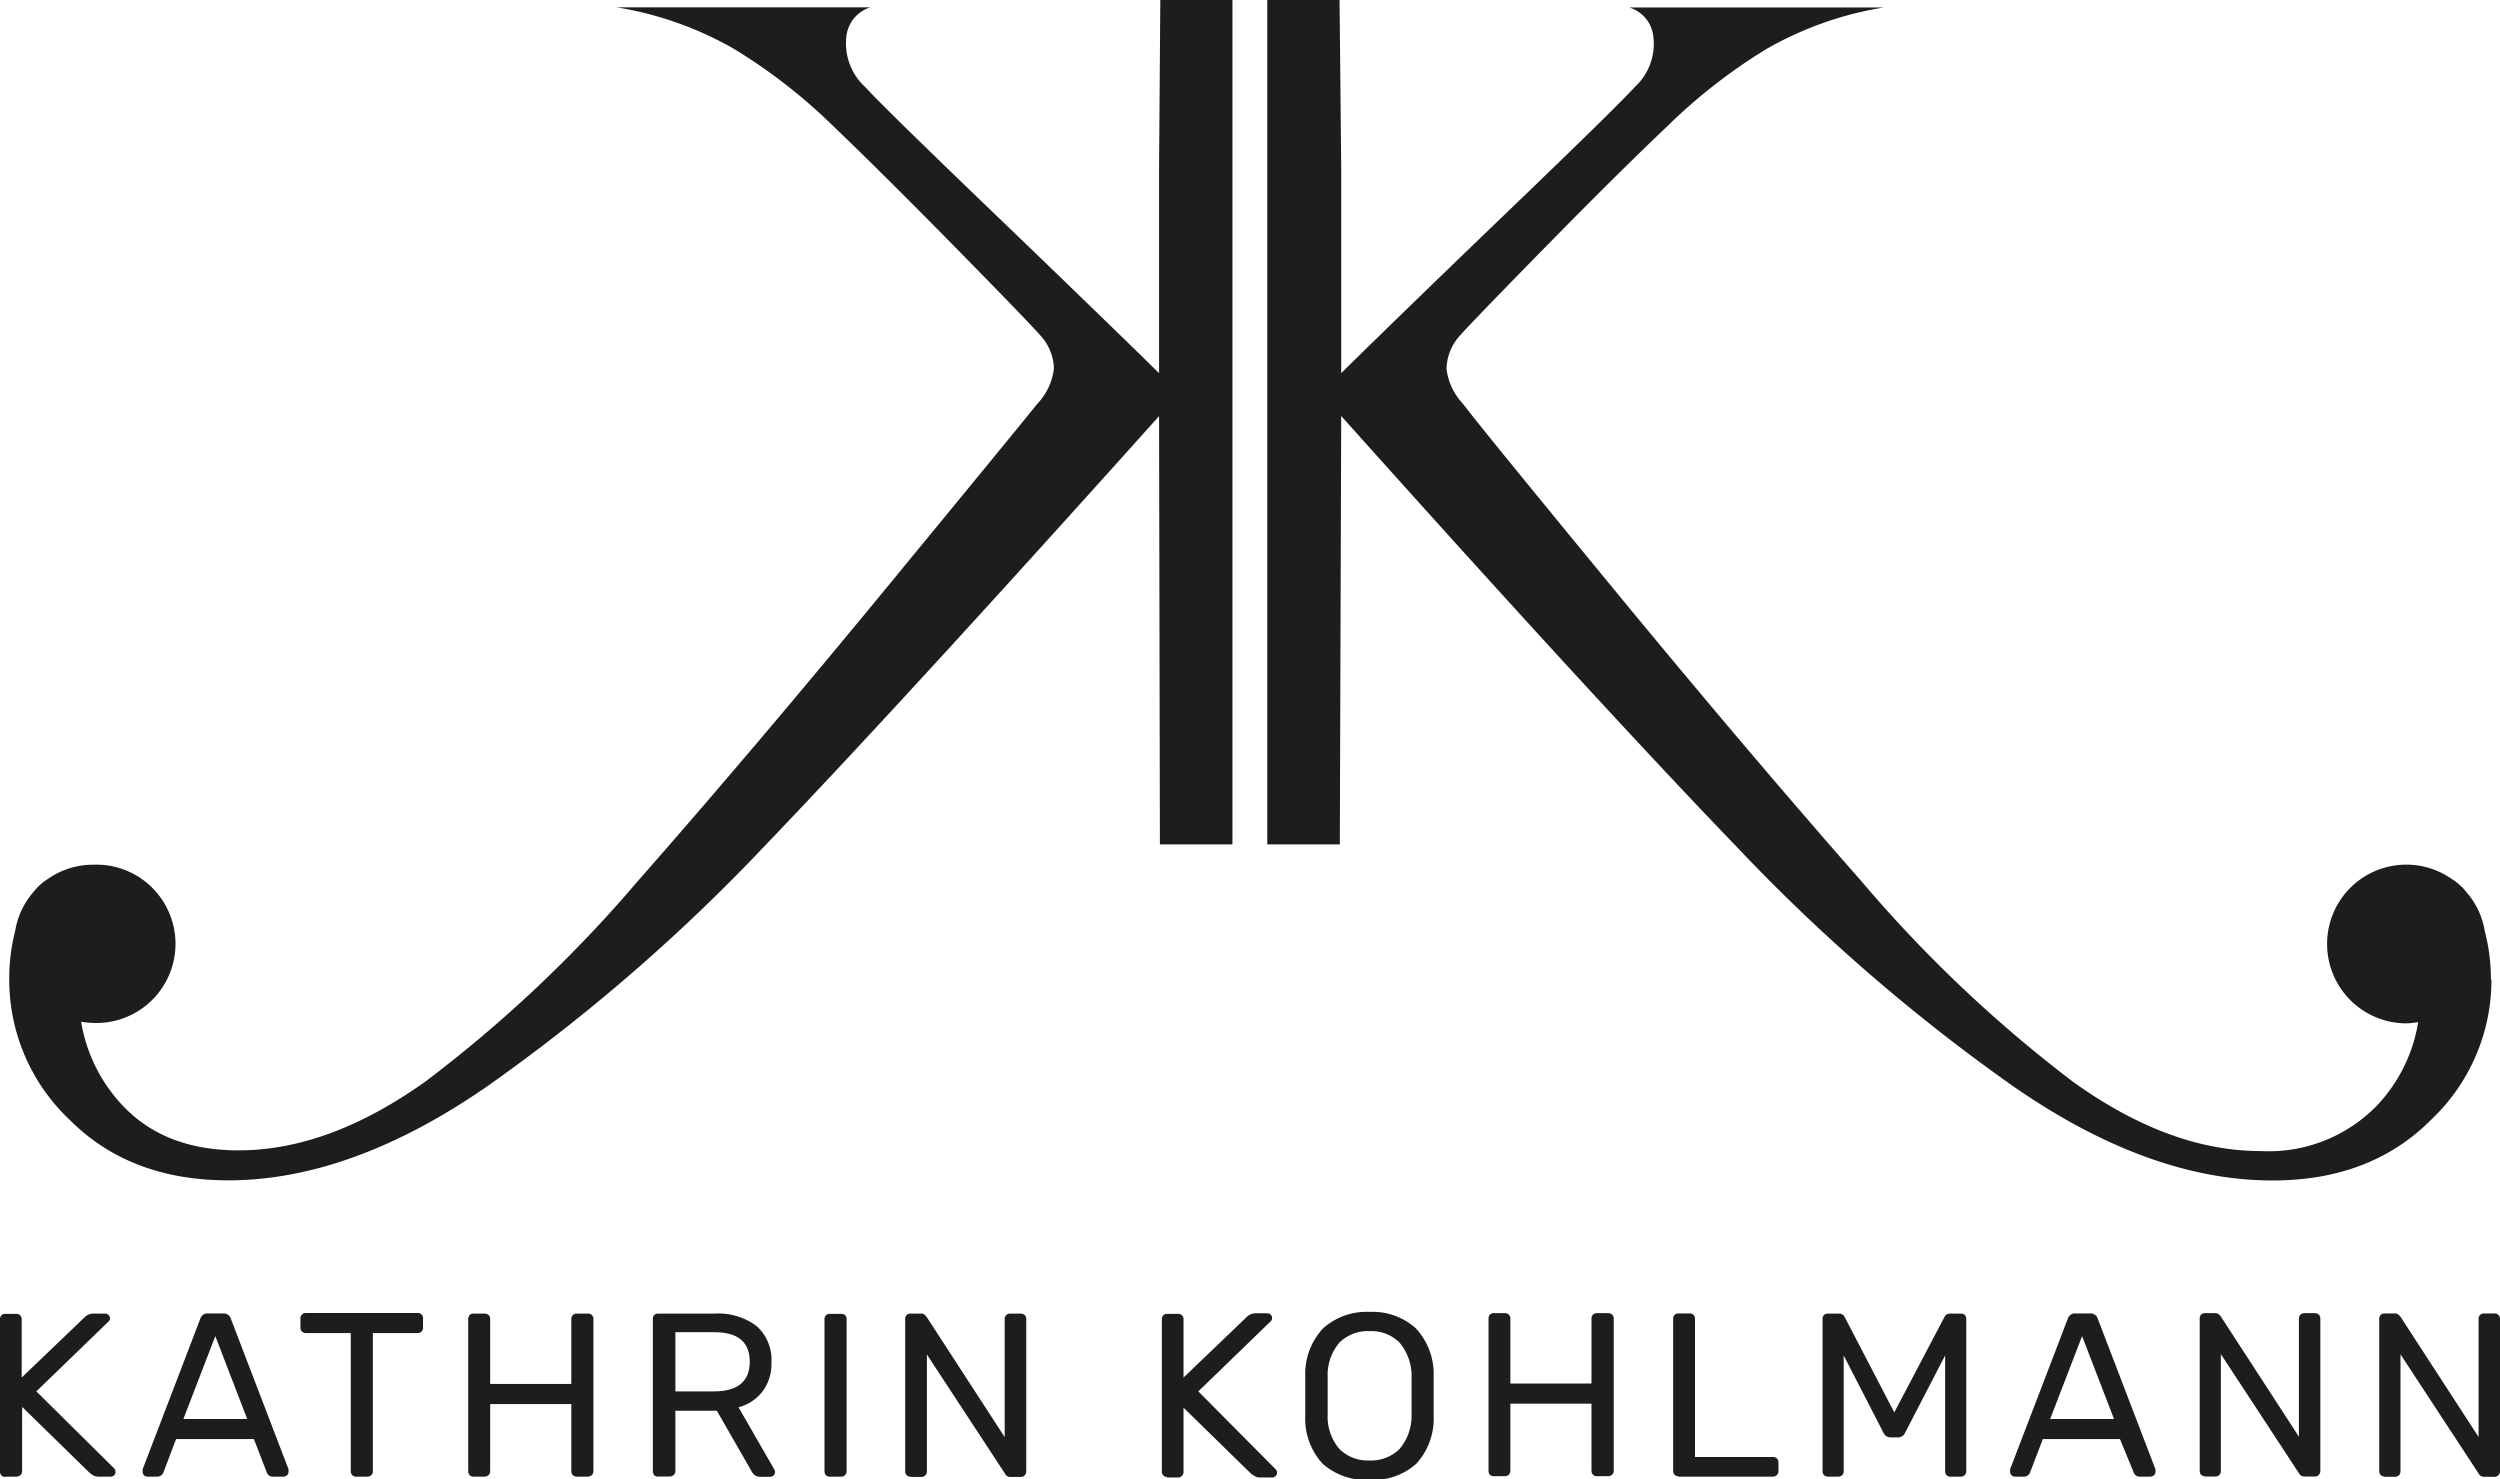 <svg id="Ebene_1" data-name="Ebene 1" xmlns="http://www.w3.org/2000/svg" xmlns:xlink="http://www.w3.org/1999/xlink" viewBox="0 0 180.9 107.03"><defs><style>.cls-1{fill:none;}.cls-2{clip-path:url(#clip-path);}.cls-3{fill:#1d1d1b;}</style><clipPath id="clip-path" transform="translate(-6.13 -6.32)"><rect class="cls-1" x="6.13" y="6.32" width="180.9" height="107.03"/></clipPath></defs><g class="cls-2"><path class="cls-3" d="M178.67,113.18h.77a.39.39,0,0,0,.28-.11.41.41,0,0,0,.11-.28v-8.47l5.65,8.62a.41.41,0,0,0,.4.24h.76a.35.35,0,0,0,.28-.12.42.42,0,0,0,.11-.29v-11a.41.41,0,0,0-.11-.3.4.4,0,0,0-.29-.11h-.76a.38.38,0,0,0-.28.11.41.41,0,0,0-.11.3v8.53l-5.65-8.7a.91.91,0,0,0-.17-.17.37.37,0,0,0-.25-.07h-.74a.34.34,0,0,0-.27.11.41.41,0,0,0-.11.3v11a.41.41,0,0,0,.11.28.34.34,0,0,0,.27.11m-13,0h.77a.38.38,0,0,0,.28-.11.37.37,0,0,0,.11-.28v-8.47l5.65,8.62a.42.42,0,0,0,.41.24h.76a.34.34,0,0,0,.27-.12.38.38,0,0,0,.11-.29v-11a.37.37,0,0,0-.11-.3.4.4,0,0,0-.29-.11h-.76a.39.39,0,0,0-.28.11.41.41,0,0,0-.11.3v8.53l-5.65-8.7a.69.69,0,0,0-.17-.17.36.36,0,0,0-.25-.07h-.74a.37.37,0,0,0-.27.11.4.4,0,0,0-.1.3v11a.4.4,0,0,0,.1.28.37.37,0,0,0,.27.11M156.79,103l2.31,6h-4.62Zm-5,10.17h.81a.45.45,0,0,0,.42-.29l.93-2.43h5.58l1,2.43a.41.41,0,0,0,.14.19.39.39,0,0,0,.28.1h.79a.42.42,0,0,0,.25-.1.34.34,0,0,0,.11-.24l0-.19-4.18-10.91a.53.53,0,0,0-.54-.37h-1.08a.53.53,0,0,0-.54.37l-4.18,10.91,0,.19a.34.34,0,0,0,.11.24.33.33,0,0,0,.23.1m-13.52,0h.75a.38.38,0,0,0,.28-.11.37.37,0,0,0,.11-.28v-8.38l2.87,5.58a.57.57,0,0,0,.54.35h.51a.55.55,0,0,0,.53-.35l2.89-5.58v8.38a.4.4,0,0,0,.1.28.37.37,0,0,0,.27.11h.78a.38.38,0,0,0,.38-.39v-11a.4.4,0,0,0-.1-.3.38.38,0,0,0-.28-.11h-.8a.44.44,0,0,0-.4.25l-3.63,6.9-3.59-6.9a.44.44,0,0,0-.42-.25h-.79a.38.38,0,0,0-.29.11.4.4,0,0,0-.1.3v11a.37.37,0,0,0,.11.28.38.38,0,0,0,.28.11m-10.83,0h6.85a.41.41,0,0,0,.28-.11.38.38,0,0,0,.12-.28v-.64a.39.39,0,0,0-.11-.28.4.4,0,0,0-.29-.11h-5.64v-10a.39.39,0,0,0-.1-.28.37.37,0,0,0-.27-.11h-.84a.37.37,0,0,0-.27.11.39.39,0,0,0-.1.28v11a.4.4,0,0,0,.1.28.37.37,0,0,0,.27.11m-13.36,0h.81a.44.44,0,0,0,.29-.11.41.41,0,0,0,.11-.28v-4.86h5.87v4.86a.38.38,0,0,0,.39.39h.81a.44.44,0,0,0,.29-.11.38.38,0,0,0,.12-.28v-11a.41.41,0,0,0-.11-.3.44.44,0,0,0-.3-.11h-.81a.38.38,0,0,0-.39.41v4.68h-5.87v-4.68a.37.37,0,0,0-.11-.3.4.4,0,0,0-.29-.11h-.81a.37.37,0,0,0-.27.11.4.4,0,0,0-.1.3v11a.4.4,0,0,0,.1.28.37.37,0,0,0,.27.11M105.23,112a2.93,2.93,0,0,1-2.17-.82,3.59,3.59,0,0,1-.86-2.51c0-.33,0-.78,0-1.35s0-1,0-1.34a3.61,3.61,0,0,1,.86-2.52,2.93,2.93,0,0,1,2.17-.82,2.89,2.89,0,0,1,2.16.82,3.72,3.72,0,0,1,.88,2.52c0,.65,0,1.1,0,1.34s0,.68,0,1.35a3.69,3.69,0,0,1-.88,2.51,2.93,2.93,0,0,1-2.16.82m0,1.4a4.65,4.65,0,0,0,3.38-1.16,4.84,4.84,0,0,0,1.26-3.48c0-.68,0-1.15,0-1.44s0-.76,0-1.41a4.84,4.84,0,0,0-1.3-3.48,4.65,4.65,0,0,0-3.34-1.18,4.7,4.7,0,0,0-3.35,1.18,4.8,4.8,0,0,0-1.3,3.48c0,.32,0,.8,0,1.41s0,1.1,0,1.44a4.8,4.8,0,0,0,1.26,3.48,4.69,4.69,0,0,0,3.39,1.16m-14.65-.17h.79a.39.39,0,0,0,.28-.11.38.38,0,0,0,.12-.28v-4.66l4.89,4.78.29.19a.75.75,0,0,0,.37.08h.88a.33.33,0,0,0,.23-.1.34.34,0,0,0,.11-.24.36.36,0,0,0-.09-.24L92.84,107l5.26-5.09a.33.33,0,0,0,.08-.22.33.33,0,0,0-.1-.24.37.37,0,0,0-.24-.1H97a.9.9,0,0,0-.66.27L91.77,106v-4.2a.37.37,0,0,0-.11-.3.4.4,0,0,0-.29-.11h-.79a.34.34,0,0,0-.27.11.41.41,0,0,0-.11.3v11a.41.41,0,0,0,.11.28.34.34,0,0,0,.27.11m-18.54,0h.78a.38.38,0,0,0,.38-.39v-8.47l5.65,8.62a.42.42,0,0,0,.41.24H80a.38.38,0,0,0,.28-.12.42.42,0,0,0,.11-.29v-11a.41.41,0,0,0-.11-.3.44.44,0,0,0-.3-.11h-.76a.38.38,0,0,0-.39.41v8.53l-5.65-8.7a.88.88,0,0,0-.16-.17.4.4,0,0,0-.26-.07H72a.37.37,0,0,0-.27.11.4.4,0,0,0-.1.3v11a.4.4,0,0,0,.1.28.37.37,0,0,0,.27.11m-5.92,0H67a.38.38,0,0,0,.28-.11.41.41,0,0,0,.11-.28v-11a.39.39,0,0,0-.1-.29.42.42,0,0,0-.29-.1h-.84a.37.37,0,0,0-.27.11.39.39,0,0,0-.1.28v11a.4.4,0,0,0,.1.28.37.37,0,0,0,.27.11M55,107v-4.28h2.83c1.7,0,2.55.71,2.55,2.14S59.49,107,57.79,107Zm-1.22,6.16h.81a.44.44,0,0,0,.29-.11.38.38,0,0,0,.12-.28V108.4h3l2.48,4.32a.93.93,0,0,0,.26.34.59.59,0,0,0,.39.12h.75a.34.34,0,0,0,.23-.1.33.33,0,0,0,.1-.24.36.36,0,0,0-.05-.19l-2.59-4.5A3.21,3.21,0,0,0,61.31,107a3.31,3.31,0,0,0,.64-2.1,3.25,3.25,0,0,0-1.08-2.63,4.6,4.6,0,0,0-3-.9H53.74a.37.37,0,0,0-.27.11.4.4,0,0,0-.1.3v11a.4.4,0,0,0,.1.28.37.37,0,0,0,.27.11m-13.36,0h.81a.44.44,0,0,0,.29-.11.38.38,0,0,0,.12-.28v-4.86h5.87v4.86a.38.38,0,0,0,.38.39h.81a.42.42,0,0,0,.29-.11.38.38,0,0,0,.12-.28v-11a.38.38,0,0,0-.41-.41h-.81a.38.38,0,0,0-.38.41v4.68H41.6v-4.68a.41.41,0,0,0-.11-.3.42.42,0,0,0-.3-.11h-.81a.37.37,0,0,0-.27.11.45.45,0,0,0-.1.3v11a.45.45,0,0,0,.1.28.37.37,0,0,0,.27.11m-8.48,0h.81a.44.44,0,0,0,.29-.11.41.41,0,0,0,.11-.28v-10h3.24a.36.36,0,0,0,.28-.11.38.38,0,0,0,.11-.28v-.65a.4.4,0,0,0-.1-.3.38.38,0,0,0-.29-.11H28.26a.38.38,0,0,0-.28.11.37.37,0,0,0-.11.3v.65a.38.38,0,0,0,.39.39h3.25v10a.41.41,0,0,0,.11.28.39.39,0,0,0,.28.11M21.71,103l2.31,6H19.4Zm-5,10.17h.81a.47.47,0,0,0,.43-.29l.92-2.43H24.5l.94,2.43a.41.41,0,0,0,.14.19.4.4,0,0,0,.28.1h.79a.39.39,0,0,0,.25-.1.34.34,0,0,0,.11-.24l0-.19-4.18-10.91a.53.53,0,0,0-.54-.37H21.17a.53.53,0,0,0-.54.37l-4.18,10.91,0,.19a.33.33,0,0,0,.1.24.34.34,0,0,0,.23.1m-10.25,0h.79a.44.44,0,0,0,.29-.11.38.38,0,0,0,.12-.28v-4.66l4.89,4.78a2,2,0,0,0,.28.19.8.8,0,0,0,.38.08h.87a.37.37,0,0,0,.24-.1.33.33,0,0,0,.1-.24.41.41,0,0,0-.08-.24L8.76,107,14,101.93a.29.29,0,0,0,.09-.22.34.34,0,0,0-.11-.24.33.33,0,0,0-.23-.1h-.84a.9.9,0,0,0-.66.27L7.7,106v-4.2a.41.41,0,0,0-.11-.3.42.42,0,0,0-.3-.11H6.5a.37.37,0,0,0-.27.11.4.4,0,0,0-.1.3v11a.4.4,0,0,0,.1.28.37.37,0,0,0,.27.11" transform="translate(-6.13 -6.32)"/><path class="cls-3" d="M90.06,67.42h5.25V6.32H90.09L90,18.39h0V33.32q-4.59-4.5-12.25-11.86t-9-8.83A4.27,4.27,0,0,1,67.37,9a2.47,2.47,0,0,1,1.75-2.15l.28,0H50.75a25.14,25.14,0,0,1,8.48,3,40,40,0,0,1,7.19,5.59Q70,18.87,75.2,24.16t6.19,6.41a3.66,3.66,0,0,1,1,2.43,4.46,4.46,0,0,1-1.21,2.55q-1.22,1.53-10.91,13.31t-18,21.23A96.82,96.82,0,0,1,36.94,84.56q-7,5-13.54,5-5.46,0-8.53-3.39A11.53,11.53,0,0,1,12,80.25a6.11,6.11,0,0,0,.86.09,5.73,5.73,0,1,0,0-11.45,5.68,5.68,0,0,0-3.22,1,4.15,4.15,0,0,0-1.11,1,5.63,5.63,0,0,0-1.3,2.79,13.53,13.53,0,0,0-.43,3.5,13.91,13.91,0,0,0,4.37,10.17q4.37,4.38,11.47,4.38,8.91,0,18.74-6.8a133.47,133.47,0,0,0,20-17.31Q71.44,57.13,90,36.43Zm96.31,9.78a13.51,13.51,0,0,0-.44-3.5,5.63,5.63,0,0,0-1.3-2.79,4.15,4.15,0,0,0-1.11-1,5.73,5.73,0,0,0-9,4.73,5.74,5.74,0,0,0,5.73,5.73,6.11,6.11,0,0,0,.86-.09,11.45,11.45,0,0,1-2.89,5.94,10.92,10.92,0,0,1-8.52,3.39q-6.58,0-13.55-5a96.82,96.82,0,0,1-15.28-14.47q-8.31-9.45-18-21.23T112,35.55A4.46,4.46,0,0,1,110.8,33a3.71,3.71,0,0,1,1-2.43q1-1.12,6.19-6.41t8.79-8.71a40,40,0,0,1,7.18-5.59,25.14,25.14,0,0,1,8.48-3H123.74l.28,0A2.47,2.47,0,0,1,125.77,9a4.24,4.24,0,0,1-1.34,3.61q-1.34,1.47-9,8.83T103.18,33.32V18.39h0l-.12-12.07H97.83v61.1h5.25l.1-31q18.52,20.7,28.65,31.21a133,133,0,0,0,20,17.31q9.81,6.8,18.74,6.8,7.09,0,11.46-4.38a13.92,13.92,0,0,0,4.38-10.17" transform="translate(-6.13 -6.32)"/></g></svg>